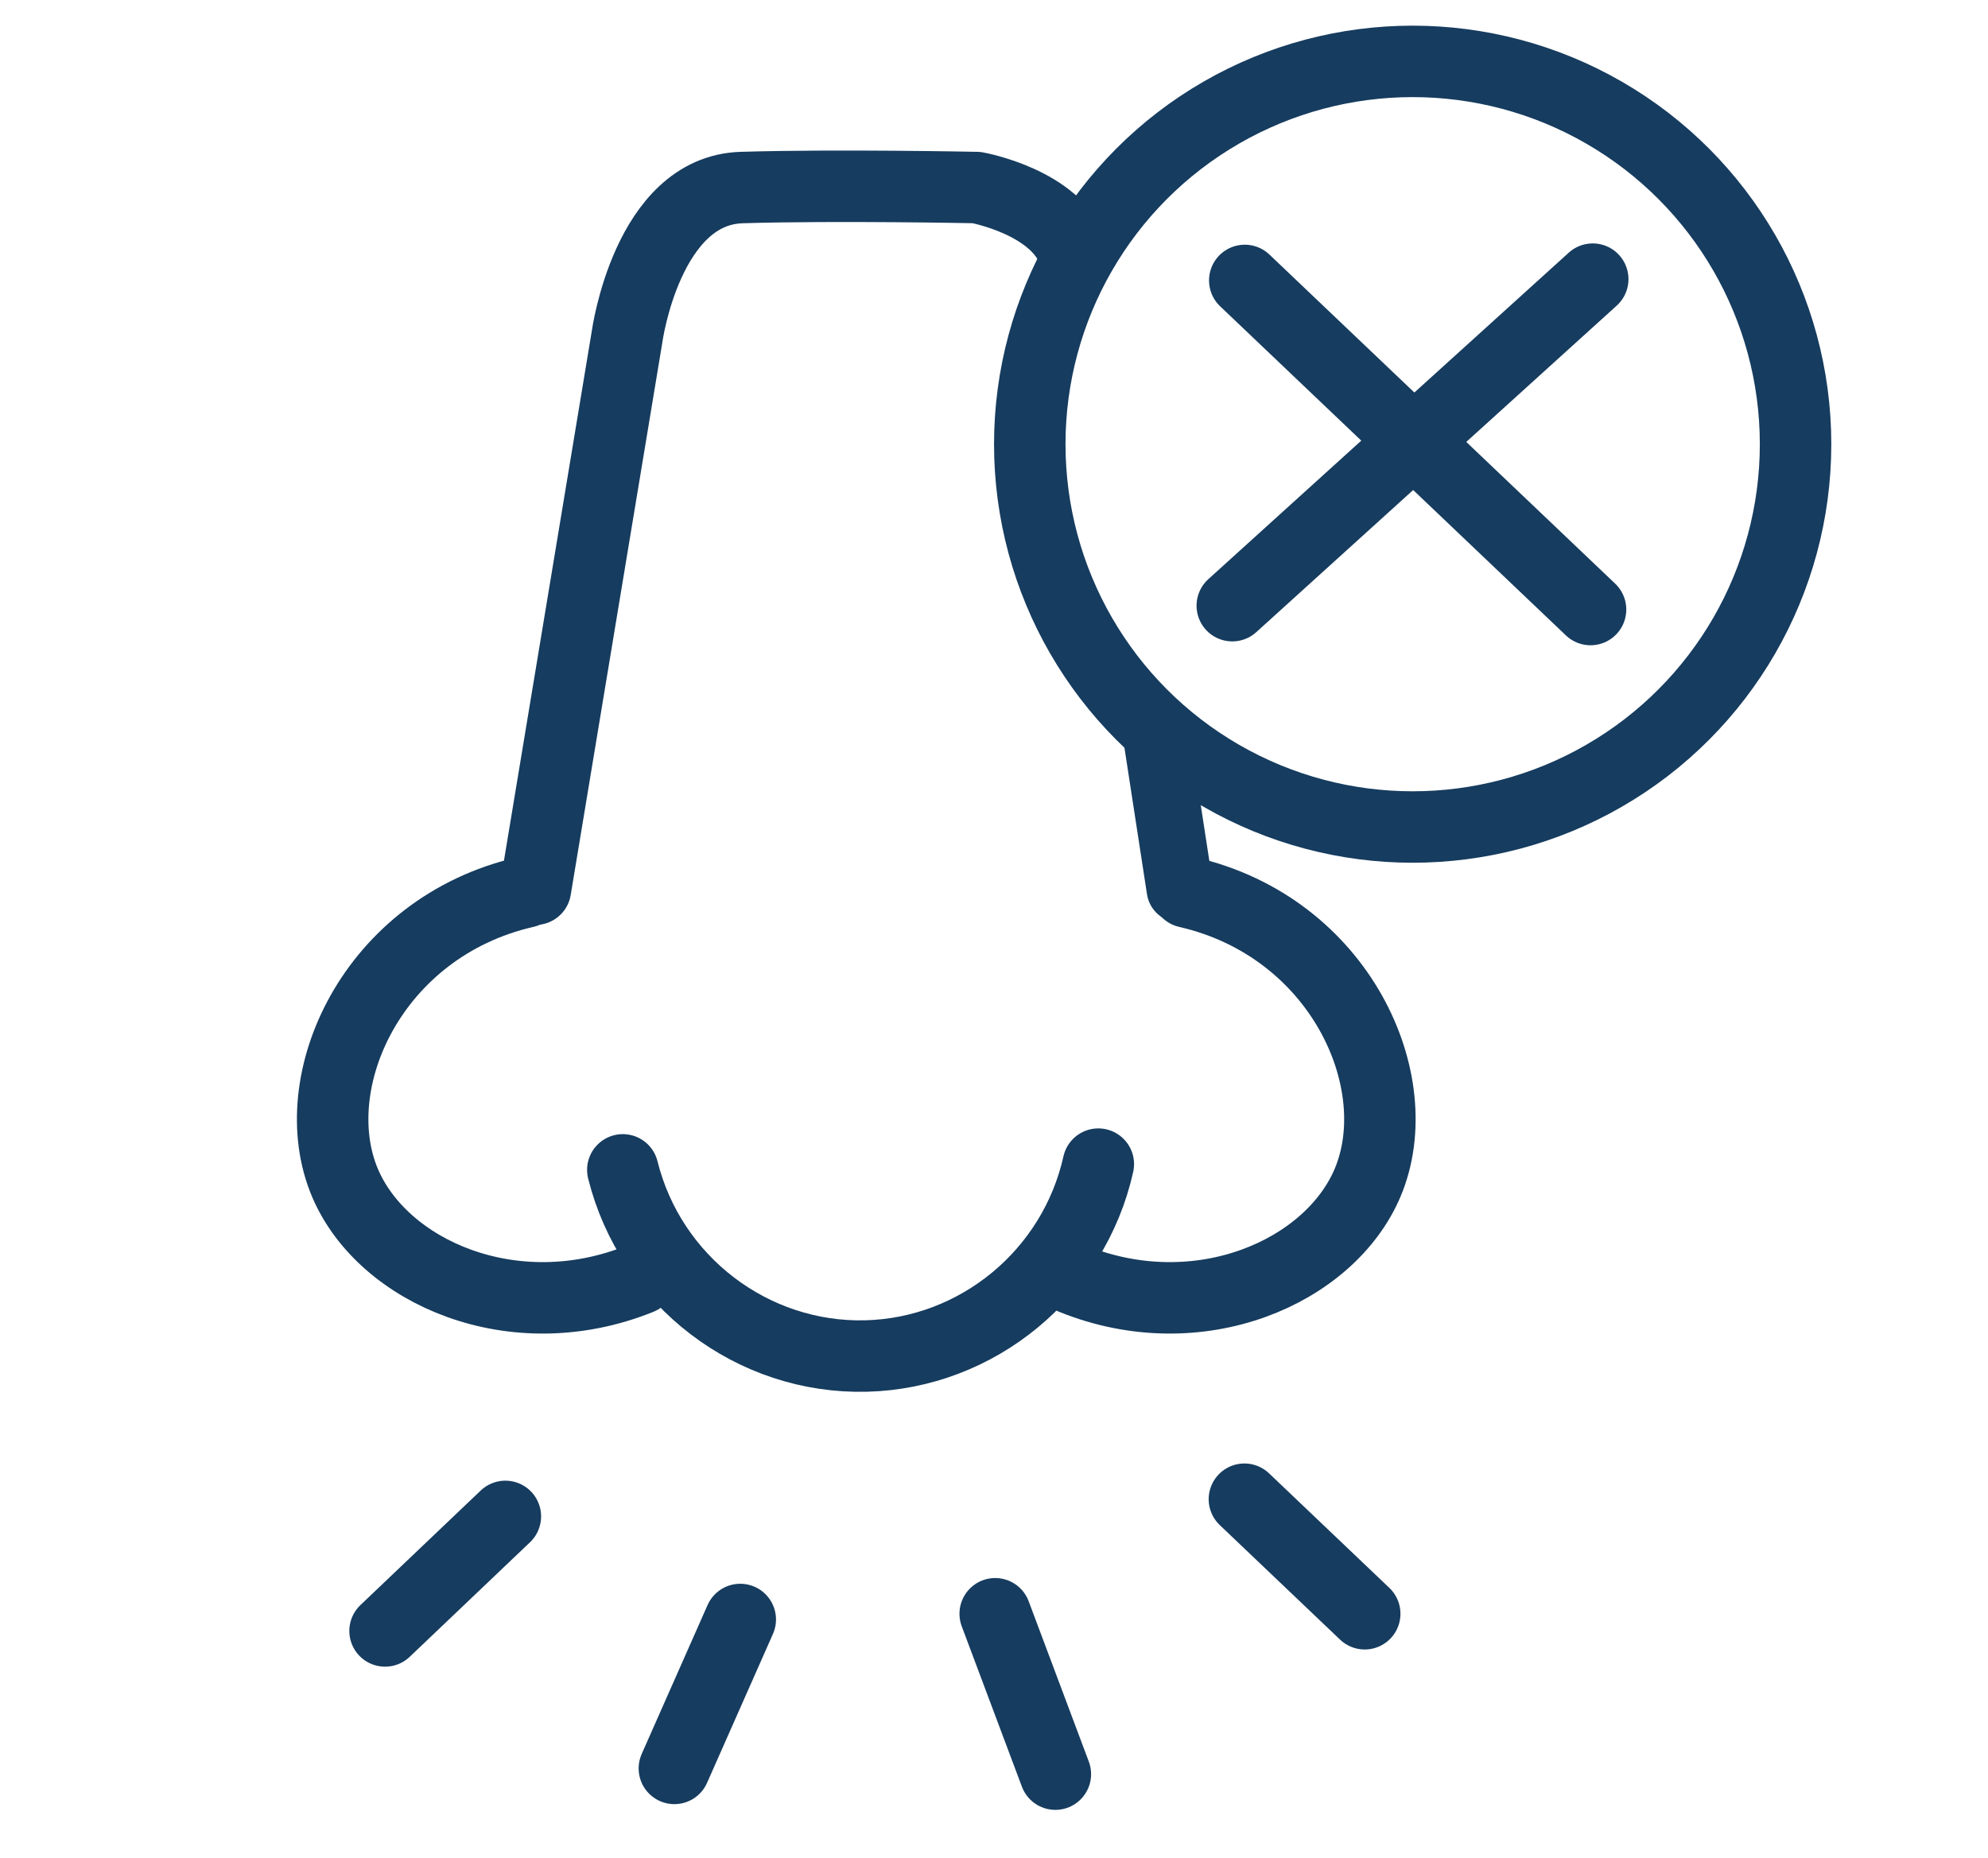 <?xml version="1.0" encoding="UTF-8"?>
<svg xmlns="http://www.w3.org/2000/svg" width="1112.722" height="1040.052" viewBox="0 0 1669 1560">
  <defs>
    <style>
      .cls-1, .cls-2, .cls-3 {
        fill: none;
        stroke: #163c5f;
        stroke-linecap: round;
        stroke-linejoin: round;
      }

      .cls-1, .cls-2 {
        stroke-width: 60px;
      }

      .cls-2, .cls-3 {
        fill-rule: evenodd;
      }

      .cls-3 {
        stroke-width: 56px;
      }
    </style>
  </defs>
  <circle class="cls-1" cx="1185.986" cy="373" r="321.455"></circle>
  <path class="cls-2" d="M1145,305"></path>
  <path class="cls-2" d="M1045.04,235.48l290.28,276.349"></path>
  <path class="cls-2" d="M1034.55,508.59L1337.16,234.4Z"></path>
  <path class="cls-3" d="M1212.81,308.217"></path>
  <path class="cls-2" d="M1044.73,1258.9l101,96.19"></path>
  <path class="cls-2" d="M522.876,982.343c23.3,93.687,109.009,158.807,204.413,156.317,93.289-2.44,174.235-68.97,194.793-161.127"></path>
  <path class="cls-2" d="M996.633,749.073C1125.05,778.5,1183.95,908.463,1148.14,993.164c-31.72,75.036-141.59,123.476-247.7,80.566"></path>
  <path id="Shape_4_copy" data-name="Shape 4 copy" class="cls-2" d="M441.111,749.073C312.7,778.5,253.8,908.463,289.605,993.164c31.721,75.036,141.59,123.476,247.7,80.566"></path>
  <path class="cls-2" d="M449.528,746.668l76.955-464.134s16.834-122.646,96.2-125.051,197.2,0,197.2,0,67.336,12.024,81.765,55.311"></path>
  <path class="cls-3" d="M903.485,633.124"></path>
  <path class="cls-3" d="M971.382,621.617L990.62,746.668"></path>
  <path class="cls-3" d="M2196.4,517.4"></path>
  <path class="cls-2" d="M323.273,1369.52l101-96.19"></path>
  <path class="cls-2" d="M566.163,1484.95l55.312-125.05"></path>
  <path class="cls-2" d="M886.009,1489.76l-50.5-134.67"></path>
</svg>
